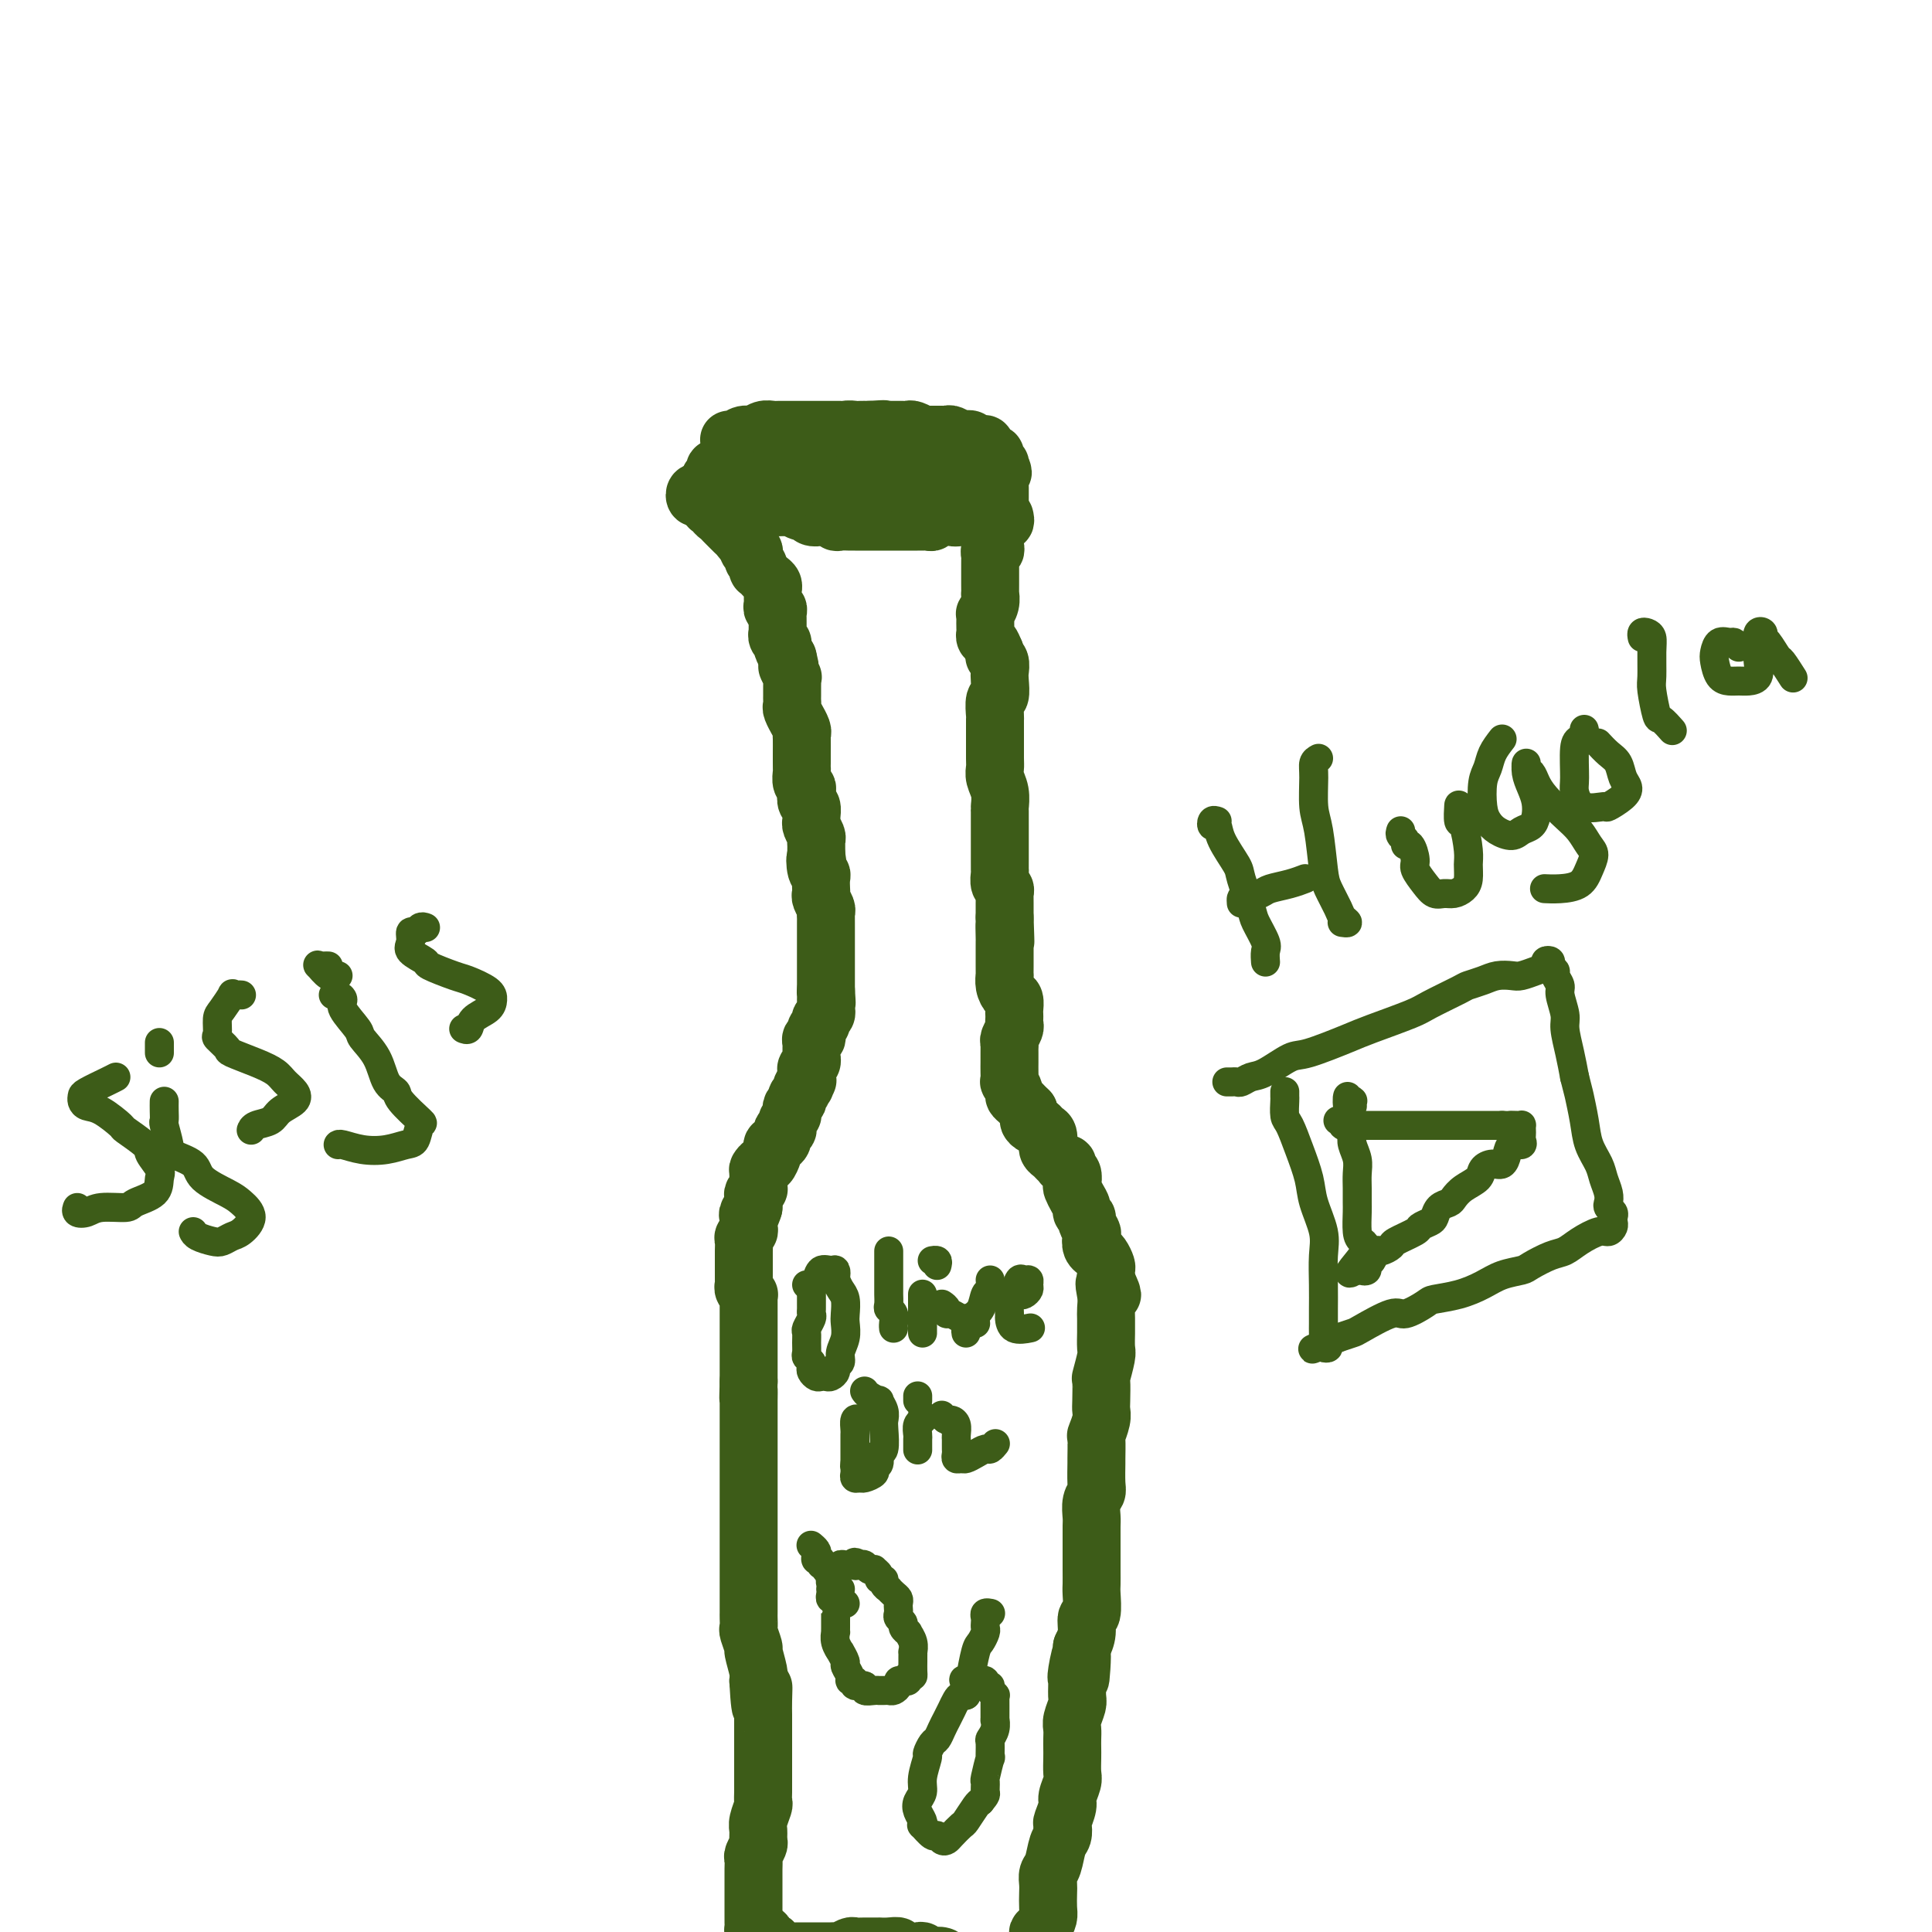 <svg viewBox='0 0 400 400' version='1.1' xmlns='http://www.w3.org/2000/svg' xmlns:xlink='http://www.w3.org/1999/xlink'><g fill='none' stroke='#3D5C18' stroke-width='12' stroke-linecap='round' stroke-linejoin='round'><path d='M174,89c-0.460,0.000 -0.919,0.000 -1,0c-0.081,-0.000 0.218,-0.000 0,0c-0.218,0.000 -0.951,0.000 -2,0c-1.049,-0.000 -2.414,-0.000 -3,0c-0.586,0.000 -0.394,0.000 -1,0c-0.606,-0.000 -2.011,-0.001 -3,0c-0.989,0.001 -1.563,0.004 -2,0c-0.437,-0.004 -0.736,-0.016 -1,0c-0.264,0.016 -0.494,0.061 -1,0c-0.506,-0.061 -1.288,-0.226 -2,0c-0.712,0.226 -1.353,0.845 -2,1c-0.647,0.155 -1.298,-0.155 -2,0c-0.702,0.155 -1.454,0.773 -2,1c-0.546,0.227 -0.887,0.062 -1,0c-0.113,-0.062 0.004,-0.020 0,0c-0.004,0.020 -0.127,0.020 0,0c0.127,-0.020 0.503,-0.058 1,0c0.497,0.058 1.114,0.212 2,0c0.886,-0.212 2.040,-0.789 3,-1c0.960,-0.211 1.727,-0.056 3,0c1.273,0.056 3.051,0.011 4,0c0.949,-0.011 1.070,0.011 2,0c0.930,-0.011 2.668,-0.056 4,0c1.332,0.056 2.257,0.211 3,0c0.743,-0.211 1.302,-0.789 2,-1c0.698,-0.211 1.534,-0.057 2,0c0.466,0.057 0.562,0.016 1,0c0.438,-0.016 1.219,-0.008 2,0'/><path d='M180,89c4.908,-0.309 2.677,-0.083 2,0c-0.677,0.083 0.200,0.023 1,0c0.800,-0.023 1.522,-0.007 2,0c0.478,0.007 0.710,0.006 1,0c0.290,-0.006 0.637,-0.016 1,0c0.363,0.016 0.741,0.057 1,0c0.259,-0.057 0.398,-0.211 1,0c0.602,0.211 1.667,0.789 2,1c0.333,0.211 -0.066,0.057 0,0c0.066,-0.057 0.595,-0.015 1,0c0.405,0.015 0.685,0.003 1,0c0.315,-0.003 0.665,0.003 1,0c0.335,-0.003 0.654,-0.015 1,0c0.346,0.015 0.719,0.057 1,0c0.281,-0.057 0.471,-0.212 1,0c0.529,0.212 1.399,0.793 2,1c0.601,0.207 0.934,0.042 1,0c0.066,-0.042 -0.136,0.041 0,0c0.136,-0.041 0.610,-0.204 1,0c0.390,0.204 0.696,0.777 1,1c0.304,0.223 0.607,0.098 1,0c0.393,-0.098 0.876,-0.167 1,0c0.124,0.167 -0.110,0.570 0,1c0.110,0.430 0.564,0.886 1,1c0.436,0.114 0.852,-0.114 1,0c0.148,0.114 0.026,0.569 0,1c-0.026,0.431 0.045,0.837 0,1c-0.045,0.163 -0.204,0.082 0,0c0.204,-0.082 0.773,-0.166 1,0c0.227,0.166 0.114,0.583 0,1'/><path d='M207,97c1.238,1.106 0.332,0.870 0,1c-0.332,0.130 -0.089,0.626 0,1c0.089,0.374 0.024,0.625 0,1c-0.024,0.375 -0.006,0.874 0,1c0.006,0.126 0.001,-0.120 0,0c-0.001,0.120 0.001,0.607 0,1c-0.001,0.393 -0.004,0.694 0,1c0.004,0.306 0.015,0.618 0,1c-0.015,0.382 -0.056,0.834 0,1c0.056,0.166 0.207,0.045 0,0c-0.207,-0.045 -0.774,-0.013 -1,0c-0.226,0.013 -0.113,0.006 0,0'/><path d='M206,105c-0.309,-0.024 -0.619,-0.048 -1,0c-0.381,0.048 -0.834,0.167 -1,0c-0.166,-0.167 -0.044,-0.619 0,-1c0.044,-0.381 0.012,-0.691 0,-1c-0.012,-0.309 -0.003,-0.616 0,-1c0.003,-0.384 0.001,-0.846 0,-1c-0.001,-0.154 -0.000,0.000 0,0c0.000,-0.000 0.001,-0.154 0,0c-0.001,0.154 -0.004,0.616 0,1c0.004,0.384 0.013,0.691 0,1c-0.013,0.309 -0.049,0.622 0,1c0.049,0.378 0.182,0.822 0,1c-0.182,0.178 -0.678,0.089 -1,0c-0.322,-0.089 -0.471,-0.178 -1,0c-0.529,0.178 -1.437,0.622 -2,1c-0.563,0.378 -0.782,0.689 -1,1'/><path d='M199,107c-1.488,0.309 -1.709,0.082 -2,0c-0.291,-0.082 -0.652,-0.018 -1,0c-0.348,0.018 -0.685,-0.009 -1,0c-0.315,0.009 -0.610,0.055 -1,0c-0.390,-0.055 -0.877,-0.211 -1,0c-0.123,0.211 0.118,0.789 0,1c-0.118,0.211 -0.595,0.057 -1,0c-0.405,-0.057 -0.738,-0.015 -1,0c-0.262,0.015 -0.451,0.004 -1,0c-0.549,-0.004 -1.456,-0.001 -2,0c-0.544,0.001 -0.723,0.000 -1,0c-0.277,-0.000 -0.650,-0.000 -1,0c-0.350,0.000 -0.675,0.000 -1,0c-0.325,-0.000 -0.649,-0.000 -1,0c-0.351,0.000 -0.728,-0.000 -1,0c-0.272,0.000 -0.439,0.000 -1,0c-0.561,-0.000 -1.516,-0.000 -2,0c-0.484,0.000 -0.497,0.001 -1,0c-0.503,-0.001 -1.496,-0.004 -2,0c-0.504,0.004 -0.519,0.015 -1,0c-0.481,-0.015 -1.428,-0.055 -2,0c-0.572,0.055 -0.769,0.207 -1,0c-0.231,-0.207 -0.494,-0.772 -1,-1c-0.506,-0.228 -1.254,-0.117 -2,0c-0.746,0.117 -1.490,0.242 -2,0c-0.510,-0.242 -0.784,-0.849 -1,-1c-0.216,-0.151 -0.373,0.156 -1,0c-0.627,-0.156 -1.725,-0.774 -2,-1c-0.275,-0.226 0.272,-0.061 0,0c-0.272,0.061 -1.363,0.017 -2,0c-0.637,-0.017 -0.818,-0.009 -1,0'/><path d='M161,105c-6.073,-0.549 -2.257,-0.922 -1,-1c1.257,-0.078 -0.045,0.137 -1,0c-0.955,-0.137 -1.562,-0.628 -2,-1c-0.438,-0.372 -0.705,-0.624 -1,-1c-0.295,-0.376 -0.617,-0.874 -1,-1c-0.383,-0.126 -0.829,0.121 -1,0c-0.171,-0.121 -0.069,-0.611 0,-1c0.069,-0.389 0.105,-0.679 0,-1c-0.105,-0.321 -0.352,-0.675 0,-1c0.352,-0.325 1.301,-0.623 2,-1c0.699,-0.377 1.146,-0.833 2,-1c0.854,-0.167 2.116,-0.045 3,0c0.884,0.045 1.392,0.012 2,0c0.608,-0.012 1.316,-0.004 2,0c0.684,0.004 1.343,0.005 2,0c0.657,-0.005 1.313,-0.016 2,0c0.687,0.016 1.404,0.061 2,0c0.596,-0.061 1.069,-0.227 2,0c0.931,0.227 2.319,0.845 3,1c0.681,0.155 0.655,-0.155 1,0c0.345,0.155 1.061,0.774 2,1c0.939,0.226 2.100,0.061 3,0c0.900,-0.061 1.540,-0.016 2,0c0.460,0.016 0.740,0.004 1,0c0.260,-0.004 0.501,-0.001 1,0c0.499,0.001 1.258,0.000 2,0c0.742,-0.000 1.469,-0.000 2,0c0.531,0.000 0.866,0.000 1,0c0.134,-0.000 0.067,-0.000 0,0'/><path d='M191,98c5.980,-0.065 2.430,-0.229 1,0c-1.430,0.229 -0.740,0.850 0,1c0.740,0.150 1.528,-0.170 2,0c0.472,0.170 0.626,0.830 1,1c0.374,0.170 0.966,-0.151 2,0c1.034,0.151 2.509,0.772 3,1c0.491,0.228 -0.002,0.061 0,0c0.002,-0.061 0.499,-0.016 1,0c0.501,0.016 1.005,0.004 1,0c-0.005,-0.004 -0.519,-0.000 -1,0c-0.481,0.000 -0.929,-0.004 -1,0c-0.071,0.004 0.237,0.015 0,0c-0.237,-0.015 -1.017,-0.056 -2,0c-0.983,0.056 -2.170,0.207 -3,0c-0.830,-0.207 -1.304,-0.774 -2,-1c-0.696,-0.226 -1.614,-0.113 -3,0c-1.386,0.113 -3.240,0.226 -4,0c-0.760,-0.226 -0.427,-0.793 -1,-1c-0.573,-0.207 -2.052,-0.056 -3,0c-0.948,0.056 -1.367,0.016 -2,0c-0.633,-0.016 -1.482,-0.008 -2,0c-0.518,0.008 -0.706,0.016 -1,0c-0.294,-0.016 -0.695,-0.057 -1,0c-0.305,0.057 -0.516,0.211 -1,0c-0.484,-0.211 -1.243,-0.789 -2,-1c-0.757,-0.211 -1.512,-0.057 -2,0c-0.488,0.057 -0.708,0.015 -1,0c-0.292,-0.015 -0.655,-0.004 -1,0c-0.345,0.004 -0.673,0.002 -1,0'/><path d='M168,98c-4.863,-0.464 -1.022,-0.124 0,0c1.022,0.124 -0.775,0.033 -2,0c-1.225,-0.033 -1.876,-0.009 -2,0c-0.124,0.009 0.281,0.003 0,0c-0.281,-0.003 -1.246,-0.002 -2,0c-0.754,0.002 -1.295,0.004 -2,0c-0.705,-0.004 -1.572,-0.015 -2,0c-0.428,0.015 -0.415,0.057 -1,0c-0.585,-0.057 -1.767,-0.211 -2,0c-0.233,0.211 0.484,0.788 0,1c-0.484,0.212 -2.167,0.061 -3,0c-0.833,-0.061 -0.814,-0.030 -1,0c-0.186,0.030 -0.576,0.060 -1,0c-0.424,-0.060 -0.883,-0.208 -1,0c-0.117,0.208 0.109,0.774 0,1c-0.109,0.226 -0.551,0.112 -1,0c-0.449,-0.112 -0.904,-0.222 -1,0c-0.096,0.222 0.168,0.778 0,1c-0.168,0.222 -0.766,0.111 -1,0c-0.234,-0.111 -0.102,-0.222 0,0c0.102,0.222 0.175,0.778 0,1c-0.175,0.222 -0.597,0.112 -1,0c-0.403,-0.112 -0.789,-0.226 -1,0c-0.211,0.226 -0.249,0.792 0,1c0.249,0.208 0.785,0.060 1,0c0.215,-0.060 0.107,-0.030 0,0'/><path d='M151,98c0.092,-0.421 0.183,-0.842 0,-1c-0.183,-0.158 -0.641,-0.053 -1,0c-0.359,0.053 -0.618,0.055 -1,0c-0.382,-0.055 -0.887,-0.169 -1,0c-0.113,0.169 0.166,0.619 0,1c-0.166,0.381 -0.777,0.694 -1,1c-0.223,0.306 -0.060,0.607 0,1c0.060,0.393 0.016,0.879 0,1c-0.016,0.121 -0.004,-0.121 0,0c0.004,0.121 -0.000,0.607 0,1c0.000,0.393 0.004,0.693 0,1c-0.004,0.307 -0.016,0.621 0,1c0.016,0.379 0.060,0.823 0,1c-0.060,0.177 -0.223,0.089 0,0c0.223,-0.089 0.834,-0.178 1,0c0.166,0.178 -0.113,0.622 0,1c0.113,0.378 0.618,0.689 1,1c0.382,0.311 0.641,0.622 1,1c0.359,0.378 0.817,0.822 1,1c0.183,0.178 0.090,0.090 0,0c-0.090,-0.090 -0.178,-0.183 0,0c0.178,0.183 0.622,0.640 1,1c0.378,0.360 0.689,0.622 1,1c0.311,0.378 0.622,0.871 1,1c0.378,0.129 0.822,-0.106 1,0c0.178,0.106 0.089,0.553 0,1'/><path d='M155,113c1.254,1.483 0.387,0.190 0,0c-0.387,-0.190 -0.296,0.722 0,1c0.296,0.278 0.798,-0.079 1,0c0.202,0.079 0.106,0.595 0,1c-0.106,0.405 -0.222,0.700 0,1c0.222,0.300 0.780,0.605 1,1c0.220,0.395 0.101,0.879 0,1c-0.101,0.121 -0.185,-0.121 0,0c0.185,0.121 0.638,0.606 1,1c0.362,0.394 0.633,0.698 1,1c0.367,0.302 0.830,0.602 1,1c0.170,0.398 0.045,0.894 0,1c-0.045,0.106 -0.012,-0.179 0,0c0.012,0.179 0.002,0.823 0,1c-0.002,0.177 0.003,-0.111 0,0c-0.003,0.111 -0.015,0.621 0,1c0.015,0.379 0.057,0.626 0,1c-0.057,0.374 -0.211,0.874 0,1c0.211,0.126 0.789,-0.121 1,0c0.211,0.121 0.057,0.611 0,1c-0.057,0.389 -0.015,0.678 0,1c0.015,0.322 0.003,0.678 0,1c-0.003,0.322 0.003,0.611 0,1c-0.003,0.389 -0.016,0.876 0,1c0.016,0.124 0.061,-0.117 0,0c-0.061,0.117 -0.226,0.592 0,1c0.226,0.408 0.844,0.748 1,1c0.156,0.252 -0.150,0.414 0,1c0.150,0.586 0.757,1.596 1,2c0.243,0.404 0.121,0.202 0,0'/><path d='M163,136c1.177,3.886 0.119,2.101 0,2c-0.119,-0.101 0.700,1.482 1,2c0.300,0.518 0.080,-0.030 0,0c-0.080,0.030 -0.021,0.638 0,1c0.021,0.362 0.005,0.477 0,1c-0.005,0.523 0.003,1.455 0,2c-0.003,0.545 -0.016,0.705 0,1c0.016,0.295 0.061,0.727 0,1c-0.061,0.273 -0.226,0.388 0,1c0.226,0.612 0.845,1.720 1,2c0.155,0.280 -0.155,-0.269 0,0c0.155,0.269 0.774,1.357 1,2c0.226,0.643 0.061,0.841 0,1c-0.061,0.159 -0.016,0.279 0,1c0.016,0.721 0.003,2.042 0,3c-0.003,0.958 0.003,1.552 0,2c-0.003,0.448 -0.015,0.749 0,1c0.015,0.251 0.055,0.453 0,1c-0.055,0.547 -0.207,1.441 0,2c0.207,0.559 0.773,0.783 1,1c0.227,0.217 0.114,0.425 0,1c-0.114,0.575 -0.228,1.515 0,2c0.228,0.485 0.797,0.515 1,1c0.203,0.485 0.040,1.425 0,2c-0.040,0.575 0.042,0.784 0,1c-0.042,0.216 -0.207,0.439 0,1c0.207,0.561 0.788,1.460 1,2c0.212,0.540 0.057,0.722 0,1c-0.057,0.278 -0.015,0.652 0,1c0.015,0.348 0.004,0.671 0,1c-0.004,0.329 -0.002,0.665 0,1'/><path d='M169,177c0.944,6.462 0.306,2.116 0,1c-0.306,-1.116 -0.278,0.996 0,2c0.278,1.004 0.805,0.898 1,1c0.195,0.102 0.056,0.412 0,1c-0.056,0.588 -0.029,1.453 0,2c0.029,0.547 0.060,0.777 0,1c-0.060,0.223 -0.212,0.441 0,1c0.212,0.559 0.789,1.459 1,2c0.211,0.541 0.057,0.722 0,1c-0.057,0.278 -0.015,0.652 0,1c0.015,0.348 0.004,0.671 0,1c-0.004,0.329 -0.001,0.666 0,1c0.001,0.334 0.000,0.667 0,1c-0.000,0.333 -0.000,0.667 0,1c0.000,0.333 0.000,0.667 0,1c-0.000,0.333 -0.000,0.667 0,1c0.000,0.333 0.000,0.666 0,1c-0.000,0.334 -0.000,0.668 0,1c0.000,0.332 0.000,0.663 0,1c-0.000,0.337 -0.000,0.682 0,1c0.000,0.318 0.000,0.610 0,1c-0.000,0.390 -0.000,0.878 0,1c0.000,0.122 0.000,-0.122 0,0c-0.000,0.122 -0.000,0.610 0,1c0.000,0.390 0.000,0.683 0,1c-0.000,0.317 -0.000,0.659 0,1'/><path d='M171,205c0.309,4.571 0.083,1.998 0,1c-0.083,-0.998 -0.021,-0.422 0,0c0.021,0.422 0.002,0.692 0,1c-0.002,0.308 0.013,0.656 0,1c-0.013,0.344 -0.055,0.684 0,1c0.055,0.316 0.207,0.610 0,1c-0.207,0.390 -0.774,0.878 -1,1c-0.226,0.122 -0.112,-0.121 0,0c0.112,0.121 0.222,0.606 0,1c-0.222,0.394 -0.778,0.697 -1,1c-0.222,0.303 -0.112,0.606 0,1c0.112,0.394 0.226,0.880 0,1c-0.226,0.120 -0.793,-0.127 -1,0c-0.207,0.127 -0.055,0.626 0,1c0.055,0.374 0.015,0.621 0,1c-0.015,0.379 -0.003,0.889 0,1c0.003,0.111 -0.003,-0.178 0,0c0.003,0.178 0.015,0.821 0,1c-0.015,0.179 -0.056,-0.107 0,0c0.056,0.107 0.211,0.606 0,1c-0.211,0.394 -0.788,0.683 -1,1c-0.212,0.317 -0.061,0.662 0,1c0.061,0.338 0.030,0.669 0,1'/><path d='M167,223c-0.636,3.024 -0.227,1.583 0,1c0.227,-0.583 0.271,-0.310 0,0c-0.271,0.310 -0.856,0.657 -1,1c-0.144,0.343 0.154,0.683 0,1c-0.154,0.317 -0.759,0.610 -1,1c-0.241,0.390 -0.116,0.878 0,1c0.116,0.122 0.223,-0.122 0,0c-0.223,0.122 -0.778,0.611 -1,1c-0.222,0.389 -0.112,0.677 0,1c0.112,0.323 0.227,0.679 0,1c-0.227,0.321 -0.797,0.606 -1,1c-0.203,0.394 -0.039,0.897 0,1c0.039,0.103 -0.046,-0.193 0,0c0.046,0.193 0.224,0.875 0,1c-0.224,0.125 -0.848,-0.307 -1,0c-0.152,0.307 0.169,1.354 0,2c-0.169,0.646 -0.829,0.893 -1,1c-0.171,0.107 0.147,0.075 0,0c-0.147,-0.075 -0.760,-0.193 -1,0c-0.240,0.193 -0.107,0.696 0,1c0.107,0.304 0.186,0.408 0,1c-0.186,0.592 -0.639,1.673 -1,2c-0.361,0.327 -0.632,-0.099 -1,0c-0.368,0.099 -0.835,0.723 -1,1c-0.165,0.277 -0.030,0.206 0,1c0.030,0.794 -0.044,2.453 0,3c0.044,0.547 0.208,-0.018 0,0c-0.208,0.018 -0.787,0.620 -1,1c-0.213,0.380 -0.061,0.537 0,1c0.061,0.463 0.030,1.231 0,2'/><path d='M156,250c-1.641,4.125 -0.242,0.936 0,0c0.242,-0.936 -0.671,0.379 -1,1c-0.329,0.621 -0.074,0.547 0,1c0.074,0.453 -0.033,1.434 0,2c0.033,0.566 0.205,0.717 0,1c-0.205,0.283 -0.787,0.697 -1,1c-0.213,0.303 -0.057,0.496 0,1c0.057,0.504 0.015,1.319 0,2c-0.015,0.681 -0.004,1.229 0,2c0.004,0.771 0.000,1.764 0,2c-0.000,0.236 0.004,-0.287 0,0c-0.004,0.287 -0.015,1.383 0,2c0.015,0.617 0.057,0.756 0,1c-0.057,0.244 -0.211,0.594 0,1c0.211,0.406 0.789,0.869 1,1c0.211,0.131 0.057,-0.071 0,0c-0.057,0.071 -0.015,0.413 0,1c0.015,0.587 0.004,1.418 0,2c-0.004,0.582 -0.001,0.917 0,1c0.001,0.083 0.000,-0.084 0,0c-0.000,0.084 -0.000,0.421 0,1c0.000,0.579 0.000,1.402 0,2c-0.000,0.598 -0.000,0.973 0,1c0.000,0.027 0.000,-0.292 0,0c-0.000,0.292 -0.000,1.195 0,2c0.000,0.805 0.000,1.511 0,2c-0.000,0.489 -0.000,0.761 0,1c0.000,0.239 0.000,0.446 0,1c-0.000,0.554 -0.000,1.457 0,2c0.000,0.543 0.000,0.727 0,1c-0.000,0.273 -0.000,0.637 0,1'/><path d='M155,286c-0.155,5.923 -0.041,2.729 0,2c0.041,-0.729 0.011,1.007 0,2c-0.011,0.993 -0.003,1.242 0,2c0.003,0.758 0.001,2.024 0,3c-0.001,0.976 -0.000,1.660 0,2c0.000,0.340 0.000,0.335 0,1c-0.000,0.665 -0.000,1.998 0,3c0.000,1.002 0.000,1.672 0,2c-0.000,0.328 -0.000,0.314 0,1c0.000,0.686 0.000,2.072 0,3c-0.000,0.928 -0.000,1.399 0,2c0.000,0.601 0.000,1.334 0,2c-0.000,0.666 -0.000,1.267 0,2c0.000,0.733 0.000,1.600 0,2c-0.000,0.400 -0.000,0.333 0,1c0.000,0.667 0.000,2.069 0,3c-0.000,0.931 -0.000,1.390 0,2c0.000,0.610 0.000,1.370 0,2c-0.000,0.630 -0.000,1.129 0,2c0.000,0.871 0.000,2.114 0,3c-0.000,0.886 -0.000,1.416 0,2c0.000,0.584 0.000,1.221 0,2c-0.000,0.779 -0.001,1.698 0,2c0.001,0.302 0.004,-0.013 0,0c-0.004,0.013 -0.016,0.354 0,1c0.016,0.646 0.061,1.598 0,2c-0.061,0.402 -0.226,0.254 0,1c0.226,0.746 0.844,2.385 1,3c0.156,0.615 -0.150,0.204 0,1c0.150,0.796 0.757,2.799 1,4c0.243,1.201 0.121,1.601 0,2'/><path d='M157,348c0.536,9.960 0.876,3.860 1,2c0.124,-1.860 0.033,0.519 0,2c-0.033,1.481 -0.009,2.063 0,3c0.009,0.937 0.002,2.229 0,3c-0.002,0.771 -0.001,1.021 0,2c0.001,0.979 -0.000,2.686 0,4c0.000,1.314 0.001,2.234 0,3c-0.001,0.766 -0.004,1.378 0,2c0.004,0.622 0.015,1.254 0,2c-0.015,0.746 -0.057,1.604 0,2c0.057,0.396 0.212,0.328 0,1c-0.212,0.672 -0.793,2.082 -1,3c-0.207,0.918 -0.041,1.345 0,2c0.041,0.655 -0.041,1.540 0,2c0.041,0.460 0.207,0.495 0,1c-0.207,0.505 -0.788,1.482 -1,2c-0.212,0.518 -0.057,0.579 0,1c0.057,0.421 0.015,1.203 0,2c-0.015,0.797 -0.004,1.610 0,2c0.004,0.390 0.001,0.356 0,1c-0.001,0.644 -0.000,1.965 0,3c0.000,1.035 0.000,1.783 0,2c-0.000,0.217 0.000,-0.097 0,0c-0.000,0.097 -0.001,0.604 0,1c0.001,0.396 0.003,0.681 0,1c-0.003,0.319 -0.011,0.673 0,1c0.011,0.327 0.041,0.626 0,1c-0.041,0.374 -0.155,0.821 0,1c0.155,0.179 0.577,0.089 1,0'/><path d='M157,400c0.178,8.202 0.624,2.705 1,1c0.376,-1.705 0.682,0.380 1,1c0.318,0.620 0.647,-0.226 1,0c0.353,0.226 0.728,1.525 1,2c0.272,0.475 0.441,0.127 1,0c0.559,-0.127 1.510,-0.034 2,0c0.490,0.034 0.520,0.009 1,0c0.480,-0.009 1.410,-0.003 2,0c0.590,0.003 0.839,0.002 1,0c0.161,-0.002 0.232,-0.004 1,0c0.768,0.004 2.233,0.015 3,0c0.767,-0.015 0.837,-0.057 1,0c0.163,0.057 0.420,0.211 1,0c0.580,-0.211 1.485,-0.789 2,-1c0.515,-0.211 0.641,-0.056 1,0c0.359,0.056 0.951,0.014 2,0c1.049,-0.014 2.553,-0.000 3,0c0.447,0.000 -0.164,-0.014 0,0c0.164,0.014 1.104,0.056 2,0c0.896,-0.056 1.750,-0.211 2,0c0.250,0.211 -0.102,0.788 0,1c0.102,0.212 0.657,0.061 1,0c0.343,-0.061 0.472,-0.030 1,0c0.528,0.030 1.455,0.060 2,0c0.545,-0.060 0.710,-0.209 1,0c0.290,0.209 0.707,0.778 1,1c0.293,0.222 0.464,0.098 1,0c0.536,-0.098 1.439,-0.171 2,0c0.561,0.171 0.781,0.585 1,1'/><path d='M208,107c0.111,0.455 0.222,0.909 0,1c-0.222,0.091 -0.778,-0.183 -1,0c-0.222,0.183 -0.112,0.823 0,1c0.112,0.177 0.226,-0.107 0,0c-0.226,0.107 -0.792,0.607 -1,1c-0.208,0.393 -0.060,0.679 0,1c0.060,0.321 0.030,0.677 0,1c-0.030,0.323 -0.061,0.611 0,1c0.061,0.389 0.212,0.878 0,1c-0.212,0.122 -0.789,-0.122 -1,0c-0.211,0.122 -0.057,0.609 0,1c0.057,0.391 0.015,0.684 0,1c-0.015,0.316 -0.004,0.653 0,1c0.004,0.347 0.001,0.704 0,1c-0.001,0.296 0.001,0.530 0,1c-0.001,0.470 -0.004,1.177 0,2c0.004,0.823 0.015,1.761 0,2c-0.015,0.239 -0.057,-0.221 0,0c0.057,0.221 0.211,1.124 0,2c-0.211,0.876 -0.788,1.726 -1,2c-0.212,0.274 -0.057,-0.029 0,0c0.057,0.029 0.018,0.388 0,1c-0.018,0.612 -0.016,1.476 0,2c0.016,0.524 0.046,0.707 0,1c-0.046,0.293 -0.166,0.694 0,1c0.166,0.306 0.619,0.516 1,1c0.381,0.484 0.691,1.242 1,2'/><path d='M206,135c0.326,1.473 0.140,1.156 0,1c-0.140,-0.156 -0.233,-0.150 0,0c0.233,0.150 0.791,0.444 1,1c0.209,0.556 0.070,1.376 0,2c-0.070,0.624 -0.071,1.054 0,2c0.071,0.946 0.215,2.408 0,3c-0.215,0.592 -0.790,0.313 -1,1c-0.210,0.687 -0.056,2.341 0,3c0.056,0.659 0.015,0.322 0,1c-0.015,0.678 -0.005,2.369 0,3c0.005,0.631 0.005,0.202 0,1c-0.005,0.798 -0.015,2.824 0,4c0.015,1.176 0.057,1.503 0,2c-0.057,0.497 -0.211,1.163 0,2c0.211,0.837 0.789,1.843 1,3c0.211,1.157 0.057,2.464 0,3c-0.057,0.536 -0.015,0.300 0,1c0.015,0.700 0.004,2.337 0,3c-0.004,0.663 -0.001,0.353 0,1c0.001,0.647 0.001,2.252 0,3c-0.001,0.748 -0.001,0.638 0,1c0.001,0.362 0.004,1.196 0,2c-0.004,0.804 -0.015,1.577 0,2c0.015,0.423 0.057,0.495 0,1c-0.057,0.505 -0.211,1.444 0,2c0.211,0.556 0.789,0.730 1,1c0.211,0.270 0.057,0.636 0,1c-0.057,0.364 -0.015,0.726 0,1c0.015,0.274 0.004,0.458 0,1c-0.004,0.542 -0.001,1.440 0,2c0.001,0.560 0.001,0.780 0,1'/><path d='M208,190c0.309,8.852 0.083,3.484 0,2c-0.083,-1.484 -0.022,0.918 0,2c0.022,1.082 0.006,0.844 0,1c-0.006,0.156 -0.001,0.706 0,1c0.001,0.294 -0.000,0.333 0,1c0.000,0.667 0.003,1.961 0,3c-0.003,1.039 -0.011,1.821 0,2c0.011,0.179 0.041,-0.247 0,0c-0.041,0.247 -0.155,1.165 0,2c0.155,0.835 0.577,1.586 1,2c0.423,0.414 0.845,0.493 1,1c0.155,0.507 0.043,1.444 0,2c-0.043,0.556 -0.015,0.730 0,1c0.015,0.270 0.018,0.636 0,1c-0.018,0.364 -0.057,0.728 0,1c0.057,0.272 0.212,0.454 0,1c-0.212,0.546 -0.789,1.457 -1,2c-0.211,0.543 -0.057,0.719 0,1c0.057,0.281 0.015,0.666 0,1c-0.015,0.334 -0.004,0.617 0,1c0.004,0.383 0.001,0.867 0,1c-0.001,0.133 -0.001,-0.085 0,0c0.001,0.085 0.004,0.475 0,1c-0.004,0.525 -0.016,1.187 0,2c0.016,0.813 0.060,1.776 0,2c-0.060,0.224 -0.223,-0.291 0,0c0.223,0.291 0.833,1.387 1,2c0.167,0.613 -0.110,0.742 0,1c0.110,0.258 0.607,0.647 1,1c0.393,0.353 0.684,0.672 1,1c0.316,0.328 0.658,0.664 1,1'/><path d='M213,230c0.571,1.626 -0.001,1.691 0,2c0.001,0.309 0.575,0.861 1,1c0.425,0.139 0.703,-0.135 1,0c0.297,0.135 0.615,0.680 1,1c0.385,0.320 0.838,0.414 1,1c0.162,0.586 0.032,1.662 0,2c-0.032,0.338 0.034,-0.063 0,0c-0.034,0.063 -0.168,0.592 0,1c0.168,0.408 0.637,0.697 1,1c0.363,0.303 0.618,0.620 1,1c0.382,0.380 0.891,0.822 1,1c0.109,0.178 -0.181,0.093 0,0c0.181,-0.093 0.832,-0.195 1,0c0.168,0.195 -0.149,0.685 0,1c0.149,0.315 0.762,0.455 1,1c0.238,0.545 0.101,1.494 0,2c-0.101,0.506 -0.167,0.570 0,1c0.167,0.430 0.565,1.227 1,2c0.435,0.773 0.905,1.520 1,2c0.095,0.480 -0.184,0.691 0,1c0.184,0.309 0.833,0.716 1,1c0.167,0.284 -0.147,0.444 0,1c0.147,0.556 0.757,1.507 1,2c0.243,0.493 0.121,0.526 0,1c-0.121,0.474 -0.239,1.388 0,2c0.239,0.612 0.835,0.923 1,1c0.165,0.077 -0.099,-0.079 0,0c0.099,0.079 0.563,0.392 1,1c0.437,0.608 0.849,1.510 1,2c0.151,0.490 0.043,0.569 0,1c-0.043,0.431 -0.022,1.216 0,2'/><path d='M229,265c2.475,5.562 0.663,1.967 0,1c-0.663,-0.967 -0.178,0.695 0,2c0.178,1.305 0.047,2.255 0,3c-0.047,0.745 -0.012,1.285 0,2c0.012,0.715 -0.001,1.604 0,2c0.001,0.396 0.014,0.299 0,1c-0.014,0.701 -0.056,2.201 0,3c0.056,0.799 0.211,0.896 0,2c-0.211,1.104 -0.788,3.214 -1,4c-0.212,0.786 -0.061,0.246 0,1c0.061,0.754 0.030,2.800 0,4c-0.030,1.200 -0.061,1.552 0,2c0.061,0.448 0.212,0.992 0,2c-0.212,1.008 -0.789,2.480 -1,3c-0.211,0.520 -0.055,0.089 0,1c0.055,0.911 0.011,3.163 0,4c-0.011,0.837 0.011,0.259 0,1c-0.011,0.741 -0.056,2.803 0,4c0.056,1.197 0.211,1.531 0,2c-0.211,0.469 -0.789,1.073 -1,2c-0.211,0.927 -0.057,2.176 0,3c0.057,0.824 0.015,1.222 0,2c-0.015,0.778 -0.004,1.935 0,3c0.004,1.065 0.002,2.037 0,3c-0.002,0.963 -0.005,1.916 0,3c0.005,1.084 0.016,2.299 0,3c-0.016,0.701 -0.060,0.887 0,2c0.060,1.113 0.222,3.154 0,4c-0.222,0.846 -0.829,0.497 -1,1c-0.171,0.503 0.094,1.858 0,3c-0.094,1.142 -0.547,2.071 -1,3'/><path d='M224,341c-0.713,12.049 0.006,4.172 0,2c-0.006,-2.172 -0.737,1.361 -1,3c-0.263,1.639 -0.056,1.384 0,2c0.056,0.616 -0.037,2.104 0,3c0.037,0.896 0.206,1.199 0,2c-0.206,0.801 -0.787,2.100 -1,3c-0.213,0.900 -0.057,1.400 0,2c0.057,0.600 0.016,1.300 0,2c-0.016,0.700 -0.008,1.399 0,2c0.008,0.601 0.017,1.104 0,2c-0.017,0.896 -0.061,2.184 0,3c0.061,0.816 0.226,1.159 0,2c-0.226,0.841 -0.844,2.179 -1,3c-0.156,0.821 0.151,1.124 0,2c-0.151,0.876 -0.761,2.325 -1,3c-0.239,0.675 -0.106,0.575 0,1c0.106,0.425 0.186,1.374 0,2c-0.186,0.626 -0.638,0.929 -1,2c-0.362,1.071 -0.633,2.910 -1,4c-0.367,1.090 -0.830,1.433 -1,2c-0.170,0.567 -0.048,1.360 0,2c0.048,0.640 0.023,1.128 0,2c-0.023,0.872 -0.045,2.129 0,3c0.045,0.871 0.156,1.355 0,2c-0.156,0.645 -0.581,1.450 -1,2c-0.419,0.550 -0.834,0.844 -1,1c-0.166,0.156 -0.083,0.174 0,1c0.083,0.826 0.167,2.458 0,3c-0.167,0.542 -0.583,-0.008 -1,0c-0.417,0.008 -0.833,0.574 -1,1c-0.167,0.426 -0.083,0.713 0,1'/><path d='M213,406c-1.036,4.265 -0.127,1.928 0,1c0.127,-0.928 -0.530,-0.445 -1,0c-0.470,0.445 -0.755,0.854 -1,1c-0.245,0.146 -0.451,0.029 -1,0c-0.549,-0.029 -1.441,0.030 -2,0c-0.559,-0.030 -0.783,-0.149 -1,0c-0.217,0.149 -0.425,0.566 -1,1c-0.575,0.434 -1.515,0.886 -2,1c-0.485,0.114 -0.515,-0.109 -1,0c-0.485,0.109 -1.425,0.551 -2,1c-0.575,0.449 -0.784,0.905 -1,1c-0.216,0.095 -0.439,-0.170 -1,0c-0.561,0.170 -1.460,0.777 -2,1c-0.540,0.223 -0.722,0.063 -1,0c-0.278,-0.063 -0.653,-0.027 -1,0c-0.347,0.027 -0.668,0.046 -1,0c-0.332,-0.046 -0.677,-0.157 -1,0c-0.323,0.157 -0.626,0.581 -1,1c-0.374,0.419 -0.821,0.834 -1,1c-0.179,0.166 -0.089,0.083 0,0'/></g>
<g fill='none' stroke='#3D5C18' stroke-width='6' stroke-linecap='round' stroke-linejoin='round'><path d='M173,335c0.000,-0.504 0.000,-1.008 0,-1c-0.000,0.008 -0.000,0.528 0,1c0.000,0.472 0.000,0.896 0,1c-0.000,0.104 -0.001,-0.110 0,0c0.001,0.110 0.004,0.545 0,1c-0.004,0.455 -0.016,0.929 0,1c0.016,0.071 0.061,-0.261 0,0c-0.061,0.261 -0.228,1.116 0,2c0.228,0.884 0.850,1.799 1,2c0.150,0.201 -0.171,-0.310 0,0c0.171,0.310 0.835,1.441 1,2c0.165,0.559 -0.168,0.546 0,1c0.168,0.454 0.838,1.374 1,2c0.162,0.626 -0.183,0.956 0,1c0.183,0.044 0.893,-0.198 1,0c0.107,0.198 -0.388,0.838 0,1c0.388,0.162 1.658,-0.153 2,0c0.342,0.153 -0.245,0.773 0,1c0.245,0.227 1.323,0.061 2,0c0.677,-0.061 0.955,-0.015 1,0c0.045,0.015 -0.142,0.001 0,0c0.142,-0.001 0.612,0.010 1,0c0.388,-0.010 0.695,-0.041 1,0c0.305,0.041 0.607,0.155 1,0c0.393,-0.155 0.876,-0.580 1,-1c0.124,-0.420 -0.111,-0.834 0,-1c0.111,-0.166 0.568,-0.083 1,0c0.432,0.083 0.838,0.167 1,0c0.162,-0.167 0.081,-0.583 0,-1'/><path d='M188,347c0.691,-0.433 0.917,-0.015 1,0c0.083,0.015 0.022,-0.373 0,-1c-0.022,-0.627 -0.005,-1.494 0,-2c0.005,-0.506 -0.003,-0.651 0,-1c0.003,-0.349 0.016,-0.902 0,-1c-0.016,-0.098 -0.061,0.258 0,0c0.061,-0.258 0.228,-1.130 0,-2c-0.228,-0.870 -0.849,-1.739 -1,-2c-0.151,-0.261 0.170,0.085 0,0c-0.170,-0.085 -0.830,-0.600 -1,-1c-0.170,-0.400 0.150,-0.684 0,-1c-0.150,-0.316 -0.772,-0.662 -1,-1c-0.228,-0.338 -0.064,-0.668 0,-1c0.064,-0.332 0.027,-0.667 0,-1c-0.027,-0.333 -0.045,-0.663 0,-1c0.045,-0.337 0.151,-0.682 0,-1c-0.151,-0.318 -0.561,-0.611 -1,-1c-0.439,-0.389 -0.906,-0.874 -1,-1c-0.094,-0.126 0.186,0.107 0,0c-0.186,-0.107 -0.838,-0.554 -1,-1c-0.162,-0.446 0.168,-0.890 0,-1c-0.168,-0.110 -0.833,0.115 -1,0c-0.167,-0.115 0.162,-0.570 0,-1c-0.162,-0.430 -0.817,-0.833 -1,-1c-0.183,-0.167 0.106,-0.096 0,0c-0.106,0.096 -0.605,0.218 -1,0c-0.395,-0.218 -0.684,-0.777 -1,-1c-0.316,-0.223 -0.658,-0.112 -1,0'/><path d='M178,324c-1.477,-1.083 -1.170,-0.291 -1,0c0.170,0.291 0.204,0.082 0,0c-0.204,-0.082 -0.647,-0.036 -1,0c-0.353,0.036 -0.617,0.061 -1,0c-0.383,-0.061 -0.886,-0.210 -1,0c-0.114,0.210 0.162,0.777 0,1c-0.162,0.223 -0.761,0.101 -1,0c-0.239,-0.101 -0.116,-0.181 0,0c0.116,0.181 0.227,0.622 0,1c-0.227,0.378 -0.793,0.692 -1,1c-0.207,0.308 -0.057,0.608 0,1c0.057,0.392 0.019,0.874 0,1c-0.019,0.126 -0.019,-0.106 0,0c0.019,0.106 0.057,0.550 0,1c-0.057,0.450 -0.209,0.905 0,1c0.209,0.095 0.778,-0.171 1,0c0.222,0.171 0.098,0.778 0,1c-0.098,0.222 -0.171,0.060 0,0c0.171,-0.060 0.584,-0.016 1,0c0.416,0.016 0.833,0.005 1,0c0.167,-0.005 0.083,-0.002 0,0'/><path d='M174,329c-0.422,0.081 -0.844,0.161 -1,0c-0.156,-0.161 -0.045,-0.564 0,-1c0.045,-0.436 0.026,-0.905 0,-1c-0.026,-0.095 -0.058,0.185 0,0c0.058,-0.185 0.208,-0.833 0,-1c-0.208,-0.167 -0.773,0.147 -1,0c-0.227,-0.147 -0.118,-0.756 0,-1c0.118,-0.244 0.243,-0.122 0,0c-0.243,0.122 -0.853,0.244 -1,0c-0.147,-0.244 0.171,-0.853 0,-1c-0.171,-0.147 -0.829,0.168 -1,0c-0.171,-0.168 0.147,-0.819 0,-1c-0.147,-0.181 -0.757,0.109 -1,0c-0.243,-0.109 -0.118,-0.618 0,-1c0.118,-0.382 0.228,-0.638 0,-1c-0.228,-0.362 -0.793,-0.829 -1,-1c-0.207,-0.171 -0.056,-0.046 0,0c0.056,0.046 0.016,0.013 0,0c-0.016,-0.013 -0.008,-0.007 0,0'/><path d='M200,348c0.006,0.341 0.013,0.682 0,1c-0.013,0.318 -0.045,0.613 0,1c0.045,0.387 0.167,0.866 0,1c-0.167,0.134 -0.622,-0.078 -1,0c-0.378,0.078 -0.679,0.445 -1,1c-0.321,0.555 -0.663,1.299 -1,2c-0.337,0.701 -0.669,1.358 -1,2c-0.331,0.642 -0.662,1.269 -1,2c-0.338,0.731 -0.683,1.567 -1,2c-0.317,0.433 -0.606,0.462 -1,1c-0.394,0.538 -0.894,1.586 -1,2c-0.106,0.414 0.181,0.194 0,1c-0.181,0.806 -0.829,2.639 -1,4c-0.171,1.361 0.137,2.250 0,3c-0.137,0.750 -0.718,1.362 -1,2c-0.282,0.638 -0.265,1.303 0,2c0.265,0.697 0.778,1.426 1,2c0.222,0.574 0.153,0.995 0,1c-0.153,0.005 -0.392,-0.404 0,0c0.392,0.404 1.413,1.623 2,2c0.587,0.377 0.739,-0.088 1,0c0.261,0.088 0.632,0.730 1,1c0.368,0.270 0.732,0.167 1,0c0.268,-0.167 0.439,-0.398 1,-1c0.561,-0.602 1.511,-1.574 2,-2c0.489,-0.426 0.516,-0.307 1,-1c0.484,-0.693 1.424,-2.198 2,-3c0.576,-0.802 0.788,-0.901 1,-1'/><path d='M203,373c1.305,-1.567 1.068,-1.485 1,-2c-0.068,-0.515 0.035,-1.627 0,-2c-0.035,-0.373 -0.206,-0.008 0,-1c0.206,-0.992 0.791,-3.343 1,-4c0.209,-0.657 0.042,0.380 0,0c-0.042,-0.380 0.041,-2.176 0,-3c-0.041,-0.824 -0.207,-0.676 0,-1c0.207,-0.324 0.788,-1.119 1,-2c0.212,-0.881 0.057,-1.848 0,-2c-0.057,-0.152 -0.014,0.510 0,0c0.014,-0.510 -0.000,-2.192 0,-3c0.000,-0.808 0.015,-0.742 0,-1c-0.015,-0.258 -0.061,-0.839 0,-1c0.061,-0.161 0.227,0.097 0,0c-0.227,-0.097 -0.848,-0.548 -1,-1c-0.152,-0.452 0.167,-0.906 0,-1c-0.167,-0.094 -0.818,0.171 -1,0c-0.182,-0.171 0.106,-0.778 0,-1c-0.106,-0.222 -0.606,-0.060 -1,0c-0.394,0.060 -0.683,0.016 -1,0c-0.317,-0.016 -0.662,-0.005 -1,0c-0.338,0.005 -0.669,0.002 -1,0'/><path d='M200,348c-0.933,-0.691 -0.265,0.082 0,1c0.265,0.918 0.127,1.980 0,2c-0.127,0.020 -0.241,-1.002 0,-2c0.241,-0.998 0.839,-1.973 1,-2c0.161,-0.027 -0.115,0.894 0,0c0.115,-0.894 0.619,-3.601 1,-5c0.381,-1.399 0.638,-1.488 1,-2c0.362,-0.512 0.828,-1.447 1,-2c0.172,-0.553 0.050,-0.722 0,-1c-0.050,-0.278 -0.027,-0.663 0,-1c0.027,-0.337 0.060,-0.626 0,-1c-0.060,-0.374 -0.212,-0.832 0,-1c0.212,-0.168 0.788,-0.045 1,0c0.212,0.045 0.061,0.013 0,0c-0.061,-0.013 -0.030,-0.006 0,0'/><path d='M168,268c-0.000,-0.089 -0.000,-0.178 0,0c0.000,0.178 0.001,0.624 0,1c-0.001,0.376 -0.004,0.682 0,1c0.004,0.318 0.015,0.648 0,1c-0.015,0.352 -0.057,0.727 0,1c0.057,0.273 0.212,0.444 0,1c-0.212,0.556 -0.790,1.497 -1,2c-0.210,0.503 -0.053,0.569 0,1c0.053,0.431 0.000,1.229 0,2c-0.000,0.771 0.052,1.516 0,2c-0.052,0.484 -0.207,0.708 0,1c0.207,0.292 0.776,0.653 1,1c0.224,0.347 0.101,0.681 0,1c-0.101,0.319 -0.182,0.622 0,1c0.182,0.378 0.627,0.830 1,1c0.373,0.170 0.673,0.056 1,0c0.327,-0.056 0.680,-0.056 1,0c0.320,0.056 0.607,0.167 1,0c0.393,-0.167 0.894,-0.614 1,-1c0.106,-0.386 -0.182,-0.712 0,-1c0.182,-0.288 0.833,-0.537 1,-1c0.167,-0.463 -0.151,-1.139 0,-2c0.151,-0.861 0.769,-1.907 1,-3c0.231,-1.093 0.073,-2.232 0,-3c-0.073,-0.768 -0.061,-1.165 0,-2c0.061,-0.835 0.170,-2.110 0,-3c-0.170,-0.890 -0.620,-1.397 -1,-2c-0.380,-0.603 -0.690,-1.301 -1,-2'/><path d='M173,265c-0.318,-2.020 -0.113,-1.071 0,-1c0.113,0.071 0.133,-0.738 0,-1c-0.133,-0.262 -0.417,0.021 -1,0c-0.583,-0.021 -1.463,-0.345 -2,0c-0.537,0.345 -0.732,1.361 -1,2c-0.268,0.639 -0.611,0.903 -1,1c-0.389,0.097 -0.826,0.028 -1,0c-0.174,-0.028 -0.087,-0.014 0,0'/><path d='M184,259c-0.000,0.335 -0.000,0.670 0,1c0.000,0.330 0.000,0.656 0,1c-0.000,0.344 -0.000,0.707 0,1c0.000,0.293 0.000,0.516 0,1c-0.000,0.484 -0.001,1.229 0,2c0.001,0.771 0.004,1.568 0,2c-0.004,0.432 -0.015,0.501 0,1c0.015,0.499 0.057,1.430 0,2c-0.057,0.570 -0.211,0.780 0,1c0.211,0.220 0.789,0.451 1,1c0.211,0.549 0.057,1.417 0,2c-0.057,0.583 -0.016,0.881 0,1c0.016,0.119 0.008,0.060 0,0'/><path d='M191,268c0.000,-0.057 0.000,-0.114 0,0c0.000,0.114 0.000,0.397 0,1c0.000,0.603 0.000,1.524 0,2c0.000,0.476 0.000,0.506 0,1c0.000,0.494 0.000,1.452 0,2c0.000,0.548 0.000,0.686 0,1c0.000,0.314 0.000,0.804 0,1c0.000,0.196 0.000,0.098 0,0'/><path d='M194,262c0.111,-0.422 0.222,-0.844 0,-1c-0.222,-0.156 -0.778,-0.044 -1,0c-0.222,0.044 -0.111,0.022 0,0'/><path d='M195,270c0.438,0.301 0.877,0.601 1,1c0.123,0.399 -0.069,0.895 0,1c0.069,0.105 0.401,-0.182 1,0c0.599,0.182 1.467,0.833 2,1c0.533,0.167 0.730,-0.151 1,0c0.270,0.151 0.611,0.771 1,1c0.389,0.229 0.825,0.065 1,0c0.175,-0.065 0.087,-0.033 0,0'/><path d='M205,265c0.097,0.811 0.194,1.621 0,2c-0.194,0.379 -0.679,0.326 -1,1c-0.321,0.674 -0.478,2.076 -1,3c-0.522,0.924 -1.408,1.371 -2,2c-0.592,0.629 -0.890,1.438 -1,2c-0.110,0.562 -0.031,0.875 0,1c0.031,0.125 0.016,0.063 0,0'/><path d='M211,268c0.308,0.091 0.615,0.183 1,0c0.385,-0.183 0.846,-0.639 1,-1c0.154,-0.361 -0.000,-0.625 0,-1c0.000,-0.375 0.154,-0.861 0,-1c-0.154,-0.139 -0.616,0.068 -1,0c-0.384,-0.068 -0.692,-0.413 -1,0c-0.308,0.413 -0.618,1.582 -1,2c-0.382,0.418 -0.837,0.084 -1,1c-0.163,0.916 -0.033,3.083 0,4c0.033,0.917 -0.033,0.586 0,1c0.033,0.414 0.163,1.573 1,2c0.837,0.427 2.382,0.122 3,0c0.618,-0.122 0.309,-0.061 0,0'/><path d='M178,294c-0.423,-0.205 -0.845,-0.409 -1,0c-0.155,0.409 -0.041,1.433 0,2c0.041,0.567 0.011,0.677 0,1c-0.011,0.323 -0.003,0.860 0,1c0.003,0.140 0.001,-0.117 0,0c-0.001,0.117 -0.000,0.609 0,1c0.000,0.391 0.000,0.682 0,1c-0.000,0.318 -0.000,0.662 0,1c0.000,0.338 0.000,0.668 0,1c-0.000,0.332 -0.000,0.666 0,1'/><path d='M177,303c-0.154,1.343 -0.038,0.202 0,0c0.038,-0.202 -0.002,0.535 0,1c0.002,0.465 0.047,0.658 0,1c-0.047,0.342 -0.185,0.835 0,1c0.185,0.165 0.695,0.004 1,0c0.305,-0.004 0.406,0.149 1,0c0.594,-0.149 1.679,-0.600 2,-1c0.321,-0.400 -0.124,-0.747 0,-1c0.124,-0.253 0.818,-0.410 1,-1c0.182,-0.590 -0.146,-1.614 0,-2c0.146,-0.386 0.767,-0.136 1,-1c0.233,-0.864 0.078,-2.844 0,-4c-0.078,-1.156 -0.080,-1.490 0,-2c0.080,-0.510 0.242,-1.198 0,-2c-0.242,-0.802 -0.888,-1.718 -1,-2c-0.112,-0.282 0.310,0.069 0,0c-0.310,-0.069 -1.353,-0.557 -2,-1c-0.647,-0.443 -0.899,-0.841 -1,-1c-0.101,-0.159 -0.050,-0.080 0,0'/><path d='M191,293c0.113,0.366 0.226,0.732 0,1c-0.226,0.268 -0.793,0.436 -1,1c-0.207,0.564 -0.056,1.522 0,2c0.056,0.478 0.015,0.475 0,1c-0.015,0.525 -0.004,1.579 0,2c0.004,0.421 0.002,0.211 0,0'/><path d='M190,290c0.000,-0.417 0.000,-0.833 0,-1c0.000,-0.167 0.000,-0.083 0,0'/><path d='M195,293c0.340,0.438 0.679,0.877 1,1c0.321,0.123 0.622,-0.069 1,0c0.378,0.069 0.833,0.400 1,1c0.167,0.600 0.045,1.470 0,2c-0.045,0.530 -0.013,0.720 0,1c0.013,0.280 0.007,0.649 0,1c-0.007,0.351 -0.014,0.683 0,1c0.014,0.317 0.048,0.618 0,1c-0.048,0.382 -0.178,0.844 0,1c0.178,0.156 0.663,0.004 1,0c0.337,-0.004 0.525,0.139 1,0c0.475,-0.139 1.238,-0.559 2,-1c0.762,-0.441 1.524,-0.902 2,-1c0.476,-0.098 0.667,0.166 1,0c0.333,-0.166 0.810,-0.762 1,-1c0.190,-0.238 0.095,-0.119 0,0'/><path d='M252,170c-0.394,-0.128 -0.788,-0.255 -1,0c-0.212,0.255 -0.241,0.894 0,1c0.241,0.106 0.751,-0.319 1,0c0.249,0.319 0.236,1.382 1,3c0.764,1.618 2.303,3.792 3,5c0.697,1.208 0.551,1.450 1,3c0.449,1.550 1.493,4.409 2,6c0.507,1.591 0.476,1.915 1,3c0.524,1.085 1.604,2.930 2,4c0.396,1.070 0.106,1.365 0,2c-0.106,0.635 -0.030,1.610 0,2c0.030,0.390 0.015,0.195 0,0'/><path d='M273,157c-0.429,0.240 -0.858,0.480 -1,1c-0.142,0.520 0.002,1.320 0,3c-0.002,1.680 -0.151,4.239 0,6c0.151,1.761 0.603,2.723 1,5c0.397,2.277 0.738,5.868 1,8c0.262,2.132 0.445,2.806 1,4c0.555,1.194 1.483,2.908 2,4c0.517,1.092 0.623,1.561 1,2c0.377,0.439 1.025,0.849 1,1c-0.025,0.151 -0.721,0.043 -1,0c-0.279,-0.043 -0.139,-0.022 0,0'/><path d='M257,187c-0.031,-0.446 -0.063,-0.893 0,-1c0.063,-0.107 0.220,0.125 1,0c0.780,-0.125 2.181,-0.608 3,-1c0.819,-0.392 1.055,-0.693 2,-1c0.945,-0.307 2.601,-0.621 4,-1c1.399,-0.379 2.543,-0.823 3,-1c0.457,-0.177 0.229,-0.089 0,0'/><path d='M290,172c-0.119,0.345 -0.238,0.691 0,1c0.238,0.309 0.833,0.582 1,1c0.167,0.418 -0.093,0.983 0,1c0.093,0.017 0.539,-0.513 1,0c0.461,0.513 0.939,2.071 1,3c0.061,0.929 -0.293,1.230 0,2c0.293,0.770 1.234,2.008 2,3c0.766,0.992 1.358,1.739 2,2c0.642,0.261 1.335,0.036 2,0c0.665,-0.036 1.303,0.117 2,0c0.697,-0.117 1.452,-0.505 2,-1c0.548,-0.495 0.889,-1.096 1,-2c0.111,-0.904 -0.009,-2.110 0,-3c0.009,-0.890 0.146,-1.464 0,-3c-0.146,-1.536 -0.575,-4.033 -1,-5c-0.425,-0.967 -0.846,-0.404 -1,-1c-0.154,-0.596 -0.041,-2.353 0,-3c0.041,-0.647 0.012,-0.185 0,0c-0.012,0.185 -0.006,0.092 0,0'/><path d='M311,153c-0.761,0.984 -1.522,1.968 -2,3c-0.478,1.032 -0.673,2.111 -1,3c-0.327,0.889 -0.785,1.588 -1,3c-0.215,1.412 -0.185,3.538 0,5c0.185,1.462 0.525,2.260 1,3c0.475,0.740 1.083,1.423 2,2c0.917,0.577 2.141,1.050 3,1c0.859,-0.050 1.352,-0.621 2,-1c0.648,-0.379 1.452,-0.566 2,-1c0.548,-0.434 0.841,-1.116 1,-2c0.159,-0.884 0.185,-1.971 0,-3c-0.185,-1.029 -0.583,-2.000 -1,-3c-0.417,-1.000 -0.855,-2.028 -1,-3c-0.145,-0.972 0.004,-1.888 0,-2c-0.004,-0.112 -0.160,0.582 0,1c0.160,0.418 0.637,0.562 1,1c0.363,0.438 0.611,1.171 1,2c0.389,0.829 0.918,1.754 2,3c1.082,1.246 2.718,2.812 4,4c1.282,1.188 2.210,1.999 3,3c0.790,1.001 1.443,2.191 2,3c0.557,0.809 1.017,1.236 1,2c-0.017,0.764 -0.512,1.865 -1,3c-0.488,1.135 -0.968,2.304 -2,3c-1.032,0.696 -2.617,0.918 -4,1c-1.383,0.082 -2.565,0.022 -3,0c-0.435,-0.022 -0.124,-0.006 0,0c0.124,0.006 0.062,0.003 0,0'/><path d='M328,151c0.082,0.326 0.165,0.652 0,1c-0.165,0.348 -0.576,0.717 -1,1c-0.424,0.283 -0.859,0.478 -1,2c-0.141,1.522 0.012,4.371 0,6c-0.012,1.629 -0.189,2.038 0,3c0.189,0.962 0.745,2.476 2,3c1.255,0.524 3.209,0.059 4,0c0.791,-0.059 0.420,0.290 1,0c0.580,-0.290 2.111,-1.218 3,-2c0.889,-0.782 1.134,-1.418 1,-2c-0.134,-0.582 -0.649,-1.109 -1,-2c-0.351,-0.891 -0.537,-2.146 -1,-3c-0.463,-0.854 -1.201,-1.307 -2,-2c-0.799,-0.693 -1.657,-1.627 -2,-2c-0.343,-0.373 -0.172,-0.187 0,0'/><path d='M340,132c-0.083,-0.407 -0.166,-0.814 0,-1c0.166,-0.186 0.579,-0.152 1,0c0.421,0.152 0.848,0.423 1,1c0.152,0.577 0.028,1.459 0,3c-0.028,1.541 0.038,3.741 0,5c-0.038,1.259 -0.182,1.578 0,3c0.182,1.422 0.688,3.948 1,5c0.312,1.052 0.430,0.629 1,1c0.570,0.371 1.591,1.534 2,2c0.409,0.466 0.204,0.233 0,0'/><path d='M360,134c-0.362,-0.436 -0.725,-0.872 -1,-1c-0.275,-0.128 -0.464,0.053 -1,0c-0.536,-0.053 -1.420,-0.340 -2,0c-0.580,0.340 -0.857,1.306 -1,2c-0.143,0.694 -0.152,1.114 0,2c0.152,0.886 0.465,2.236 1,3c0.535,0.764 1.292,0.941 2,1c0.708,0.059 1.367,-0.001 2,0c0.633,0.001 1.242,0.061 2,0c0.758,-0.061 1.666,-0.244 2,-1c0.334,-0.756 0.093,-2.084 0,-3c-0.093,-0.916 -0.040,-1.419 0,-2c0.040,-0.581 0.065,-1.241 0,-2c-0.065,-0.759 -0.221,-1.618 0,-2c0.221,-0.382 0.817,-0.287 1,0c0.183,0.287 -0.049,0.768 0,1c0.049,0.232 0.378,0.217 1,1c0.622,0.783 1.538,2.365 2,3c0.462,0.635 0.471,0.325 1,1c0.529,0.675 1.580,2.336 2,3c0.420,0.664 0.210,0.332 0,0'/><path d='M277,232c0.444,-0.113 0.888,-0.226 1,0c0.112,0.226 -0.106,0.793 0,1c0.106,0.207 0.538,0.056 1,0c0.462,-0.056 0.953,-0.015 1,0c0.047,0.015 -0.350,0.004 0,0c0.350,-0.004 1.448,-0.001 2,0c0.552,0.001 0.559,0.000 1,0c0.441,-0.000 1.317,-0.000 2,0c0.683,0.000 1.174,0.000 2,0c0.826,-0.000 1.987,-0.000 3,0c1.013,0.000 1.876,0.000 3,0c1.124,-0.000 2.507,-0.000 3,0c0.493,0.000 0.095,0.000 1,0c0.905,-0.000 3.115,-0.000 4,0c0.885,0.000 0.447,0.000 1,0c0.553,-0.000 2.097,-0.000 3,0c0.903,0.000 1.166,0.000 2,0c0.834,-0.000 2.238,-0.000 3,0c0.762,0.000 0.881,0.000 1,0'/><path d='M311,233c5.668,0.156 2.839,0.045 2,0c-0.839,-0.045 0.311,-0.023 1,0c0.689,0.023 0.916,0.047 1,0c0.084,-0.047 0.024,-0.166 0,0c-0.024,0.166 -0.013,0.617 0,1c0.013,0.383 0.029,0.696 0,1c-0.029,0.304 -0.101,0.597 0,1c0.101,0.403 0.375,0.916 0,1c-0.375,0.084 -1.400,-0.263 -2,0c-0.600,0.263 -0.775,1.134 -1,2c-0.225,0.866 -0.501,1.726 -1,2c-0.499,0.274 -1.223,-0.039 -2,0c-0.777,0.039 -1.608,0.430 -2,1c-0.392,0.570 -0.346,1.317 -1,2c-0.654,0.683 -2.007,1.300 -3,2c-0.993,0.700 -1.627,1.483 -2,2c-0.373,0.517 -0.486,0.769 -1,1c-0.514,0.231 -1.430,0.442 -2,1c-0.570,0.558 -0.794,1.463 -1,2c-0.206,0.537 -0.393,0.707 -1,1c-0.607,0.293 -1.633,0.710 -2,1c-0.367,0.290 -0.073,0.454 -1,1c-0.927,0.546 -3.074,1.474 -4,2c-0.926,0.526 -0.630,0.652 -1,1c-0.370,0.348 -1.404,0.920 -2,1c-0.596,0.080 -0.752,-0.332 -1,0c-0.248,0.332 -0.589,1.407 -1,2c-0.411,0.593 -0.894,0.705 -1,1c-0.106,0.295 0.164,0.772 0,1c-0.164,0.228 -0.761,0.208 -1,0c-0.239,-0.208 -0.119,-0.604 0,-1'/><path d='M282,262c-5.121,3.735 -1.425,0.071 0,-2c1.425,-2.071 0.578,-2.550 0,-3c-0.578,-0.450 -0.887,-0.872 -1,-2c-0.113,-1.128 -0.029,-2.962 0,-4c0.029,-1.038 0.004,-1.279 0,-2c-0.004,-0.721 0.013,-1.923 0,-3c-0.013,-1.077 -0.055,-2.030 0,-3c0.055,-0.970 0.207,-1.957 0,-3c-0.207,-1.043 -0.773,-2.141 -1,-3c-0.227,-0.859 -0.114,-1.480 0,-2c0.114,-0.520 0.231,-0.938 0,-2c-0.231,-1.062 -0.808,-2.769 -1,-4c-0.192,-1.231 0.001,-1.986 0,-2c-0.001,-0.014 -0.196,0.715 0,1c0.196,0.285 0.785,0.128 1,0c0.215,-0.128 0.058,-0.227 0,0c-0.058,0.227 -0.017,0.779 0,1c0.017,0.221 0.008,0.110 0,0'/><path d='M254,224c0.327,0.008 0.655,0.015 1,0c0.345,-0.015 0.708,-0.054 1,0c0.292,0.054 0.513,0.199 1,0c0.487,-0.199 1.240,-0.743 2,-1c0.760,-0.257 1.528,-0.228 3,-1c1.472,-0.772 3.648,-2.347 5,-3c1.352,-0.653 1.881,-0.386 4,-1c2.119,-0.614 5.829,-2.108 8,-3c2.171,-0.892 2.804,-1.180 5,-2c2.196,-0.820 5.956,-2.170 8,-3c2.044,-0.830 2.370,-1.140 4,-2c1.630,-0.860 4.562,-2.269 6,-3c1.438,-0.731 1.381,-0.784 2,-1c0.619,-0.216 1.912,-0.597 3,-1c1.088,-0.403 1.970,-0.829 3,-1c1.030,-0.171 2.208,-0.088 3,0c0.792,0.088 1.197,0.180 2,0c0.803,-0.180 2.004,-0.634 3,-1c0.996,-0.366 1.788,-0.645 2,-1c0.212,-0.355 -0.154,-0.787 0,-1c0.154,-0.213 0.830,-0.208 1,0c0.170,0.208 -0.166,0.620 0,1c0.166,0.380 0.833,0.728 1,1c0.167,0.272 -0.166,0.469 0,1c0.166,0.531 0.832,1.397 1,2c0.168,0.603 -0.162,0.943 0,2c0.162,1.057 0.817,2.830 1,4c0.183,1.170 -0.104,1.738 0,3c0.104,1.262 0.601,3.218 1,5c0.399,1.782 0.699,3.391 1,5'/><path d='M326,223c1.102,4.382 0.858,3.337 1,4c0.142,0.663 0.669,3.035 1,5c0.331,1.965 0.467,3.524 1,5c0.533,1.476 1.462,2.868 2,4c0.538,1.132 0.684,2.005 1,3c0.316,0.995 0.803,2.112 1,3c0.197,0.888 0.105,1.547 0,2c-0.105,0.453 -0.224,0.698 0,1c0.224,0.302 0.789,0.659 1,1c0.211,0.341 0.066,0.664 0,1c-0.066,0.336 -0.055,0.684 0,1c0.055,0.316 0.153,0.599 0,1c-0.153,0.401 -0.556,0.918 -1,1c-0.444,0.082 -0.928,-0.273 -2,0c-1.072,0.273 -2.733,1.172 -4,2c-1.267,0.828 -2.141,1.583 -3,2c-0.859,0.417 -1.702,0.496 -3,1c-1.298,0.504 -3.052,1.434 -4,2c-0.948,0.566 -1.091,0.768 -2,1c-0.909,0.232 -2.583,0.495 -4,1c-1.417,0.505 -2.575,1.254 -4,2c-1.425,0.746 -3.116,1.489 -5,2c-1.884,0.511 -3.962,0.788 -5,1c-1.038,0.212 -1.036,0.357 -2,1c-0.964,0.643 -2.894,1.783 -4,2c-1.106,0.217 -1.389,-0.488 -3,0c-1.611,0.488 -4.549,2.170 -6,3c-1.451,0.830 -1.415,0.809 -2,1c-0.585,0.191 -1.793,0.596 -3,1'/><path d='M277,277c-9.267,3.955 -3.933,1.842 -2,1c1.933,-0.842 0.465,-0.414 0,0c-0.465,0.414 0.071,0.813 0,1c-0.071,0.187 -0.751,0.162 -1,0c-0.249,-0.162 -0.067,-0.460 0,-1c0.067,-0.540 0.017,-1.323 0,-2c-0.017,-0.677 -0.003,-1.249 0,-2c0.003,-0.751 -0.006,-1.680 0,-3c0.006,-1.320 0.028,-3.029 0,-5c-0.028,-1.971 -0.104,-4.202 0,-6c0.104,-1.798 0.389,-3.161 0,-5c-0.389,-1.839 -1.453,-4.154 -2,-6c-0.547,-1.846 -0.577,-3.223 -1,-5c-0.423,-1.777 -1.238,-3.953 -2,-6c-0.762,-2.047 -1.472,-3.964 -2,-5c-0.528,-1.036 -0.873,-1.192 -1,-2c-0.127,-0.808 -0.034,-2.268 0,-3c0.034,-0.732 0.009,-0.736 0,-1c-0.009,-0.264 -0.003,-0.790 0,-1c0.003,-0.210 0.001,-0.105 0,0'/><path d='M24,223c-0.422,0.220 -0.843,0.441 -2,1c-1.157,0.559 -3.049,1.457 -4,2c-0.951,0.543 -0.961,0.731 -1,1c-0.039,0.269 -0.105,0.619 0,1c0.105,0.381 0.383,0.791 1,1c0.617,0.209 1.575,0.215 3,1c1.425,0.785 3.318,2.350 4,3c0.682,0.650 0.155,0.386 1,1c0.845,0.614 3.064,2.108 4,3c0.936,0.892 0.590,1.184 1,2c0.410,0.816 1.574,2.156 2,3c0.426,0.844 0.112,1.192 0,2c-0.112,0.808 -0.021,2.076 -1,3c-0.979,0.924 -3.026,1.502 -4,2c-0.974,0.498 -0.874,0.914 -2,1c-1.126,0.086 -3.479,-0.159 -5,0c-1.521,0.159 -2.212,0.723 -3,1c-0.788,0.277 -1.674,0.267 -2,0c-0.326,-0.267 -0.093,-0.791 0,-1c0.093,-0.209 0.047,-0.105 0,0'/><path d='M34,228c-0.008,0.620 -0.016,1.240 0,2c0.016,0.760 0.057,1.659 0,2c-0.057,0.341 -0.212,0.124 0,1c0.212,0.876 0.791,2.843 1,4c0.209,1.157 0.047,1.502 1,2c0.953,0.498 3.021,1.147 4,2c0.979,0.853 0.869,1.910 2,3c1.131,1.090 3.502,2.214 5,3c1.498,0.786 2.122,1.233 3,2c0.878,0.767 2.010,1.852 2,3c-0.010,1.148 -1.162,2.357 -2,3c-0.838,0.643 -1.363,0.718 -2,1c-0.637,0.282 -1.386,0.769 -2,1c-0.614,0.231 -1.092,0.206 -2,0c-0.908,-0.206 -2.244,-0.594 -3,-1c-0.756,-0.406 -0.930,-0.830 -1,-1c-0.070,-0.170 -0.035,-0.085 0,0'/><path d='M33,218c0.000,-0.833 0.000,-1.667 0,-2c0.000,-0.333 0.000,-0.167 0,0'/><path d='M50,206c-0.295,-0.022 -0.591,-0.043 -1,0c-0.409,0.043 -0.932,0.152 -1,0c-0.068,-0.152 0.320,-0.564 0,0c-0.320,0.564 -1.346,2.106 -2,3c-0.654,0.894 -0.936,1.142 -1,2c-0.064,0.858 0.089,2.327 0,3c-0.089,0.673 -0.420,0.550 0,1c0.420,0.450 1.593,1.471 2,2c0.407,0.529 0.049,0.564 1,1c0.951,0.436 3.210,1.272 5,2c1.790,0.728 3.111,1.350 4,2c0.889,0.650 1.348,1.330 2,2c0.652,0.670 1.499,1.331 2,2c0.501,0.669 0.656,1.346 0,2c-0.656,0.654 -2.123,1.286 -3,2c-0.877,0.714 -1.163,1.511 -2,2c-0.837,0.489 -2.225,0.670 -3,1c-0.775,0.330 -0.936,0.809 -1,1c-0.064,0.191 -0.032,0.096 0,0'/><path d='M69,206c0.286,-0.082 0.571,-0.165 1,0c0.429,0.165 1.000,0.576 1,1c-0.000,0.424 -0.573,0.859 0,2c0.573,1.141 2.291,2.988 3,4c0.709,1.012 0.410,1.189 1,2c0.590,0.811 2.068,2.257 3,4c0.932,1.743 1.318,3.785 2,5c0.682,1.215 1.658,1.604 2,2c0.342,0.396 0.049,0.799 1,2c0.951,1.201 3.148,3.201 4,4c0.852,0.799 0.361,0.397 0,1c-0.361,0.603 -0.590,2.210 -1,3c-0.410,0.790 -0.999,0.762 -2,1c-1.001,0.238 -2.412,0.743 -4,1c-1.588,0.257 -3.354,0.265 -5,0c-1.646,-0.265 -3.174,-0.802 -4,-1c-0.826,-0.198 -0.950,-0.057 -1,0c-0.050,0.057 -0.025,0.028 0,0'/><path d='M70,202c-0.625,0.226 -1.250,0.453 -2,0c-0.750,-0.453 -1.626,-1.585 -2,-2c-0.374,-0.415 -0.244,-0.111 0,0c0.244,0.111 0.604,0.030 1,0c0.396,-0.030 0.827,-0.009 1,0c0.173,0.009 0.086,0.004 0,0'/><path d='M88,192c0.092,0.034 0.183,0.068 0,0c-0.183,-0.068 -0.641,-0.237 -1,0c-0.359,0.237 -0.621,0.879 -1,1c-0.379,0.121 -0.877,-0.281 -1,0c-0.123,0.281 0.127,1.245 0,2c-0.127,0.755 -0.633,1.301 0,2c0.633,0.699 2.404,1.552 3,2c0.596,0.448 0.016,0.490 1,1c0.984,0.510 3.531,1.488 5,2c1.469,0.512 1.861,0.560 3,1c1.139,0.440 3.024,1.274 4,2c0.976,0.726 1.042,1.343 1,2c-0.042,0.657 -0.194,1.353 -1,2c-0.806,0.647 -2.268,1.246 -3,2c-0.732,0.754 -0.736,1.665 -1,2c-0.264,0.335 -0.790,0.096 -1,0c-0.210,-0.096 -0.105,-0.048 0,0'/></g>
</svg>